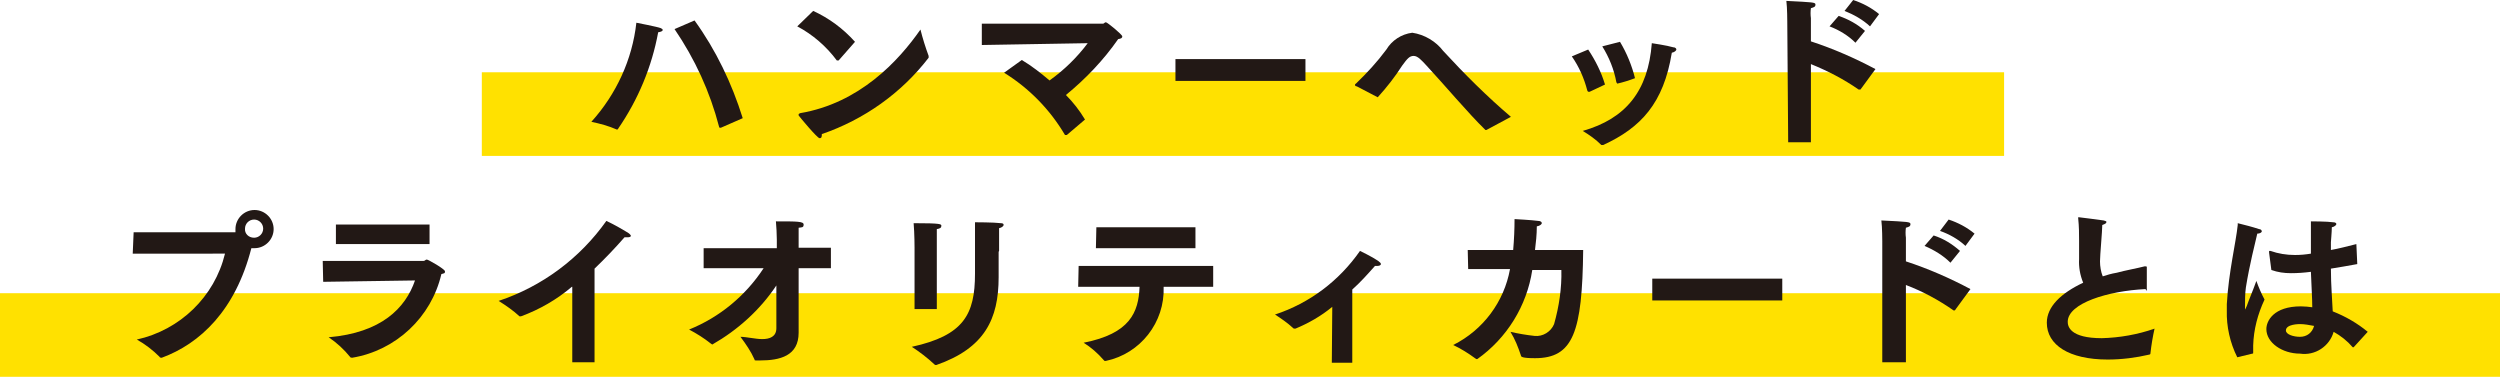 <?xml version="1.0" encoding="utf-8"?>
<!-- Generator: Adobe Illustrator 23.1.1, SVG Export Plug-In . SVG Version: 6.00 Build 0)  -->
<svg version="1.1" id="レイヤー_1" xmlns="http://www.w3.org/2000/svg" xmlns:xlink="http://www.w3.org/1999/xlink" x="0px"
	 y="0px" viewBox="0 0 550 82.9" style="enable-background:new 0 0 550 82.9;" xml:space="preserve">
<style type="text/css">
	.st0{fill:#FFE100;}
	.st1{fill:#221815;}
</style>
<title>member_title</title>
<g>
	<g id="レイヤー_1-2">
		<rect y="64.5" class="st0" width="550" height="18.4"/>
		<rect x="106" y="15.9" class="st0" width="334.9" height="18.4"/>
		<path class="st1" d="M145.2,6.1c0.4,0.2,0.6,0.3,0.6,0.5s-0.3,0.4-1,0.5c-1.4,7.6-4.4,14.8-8.8,21.2c0,0,0,0.2-0.3,0.2l0,0
			c-1.8-0.8-3.7-1.3-5.6-1.7c5.5-6.1,9-13.7,9.9-21.8c0,0,4.7,0.9,5.4,1.2 M158.6,28.1h-0.2c0,0-0.2,0-0.2-0.2
			c-2-7.7-5.3-14.9-9.8-21.5l4.4-1.9c4.7,6.5,8.2,13.8,10.6,21.5L158.6,28.1z"/>
		<path class="st1" d="M178.9,2.4c3.5,1.6,6.6,3.9,9.2,6.8l-3.6,4.1c-0.1,0-0.1,0-0.2,0c-0.1,0-0.1,0-0.2,0
			c-2.3-3.1-5.3-5.7-8.7-7.5L178.9,2.4z M204.3,12.3c0,0.1,0,0.1,0,0.2c0,0,0,0,0,0.2c-6,7.8-14.2,13.6-23.5,16.8l0,0
			c0,0.5,0,0.9-0.5,0.9s-4.4-4.7-4.6-5c0-0.1,0-0.2,0-0.3c0,0,0,0,0.3-0.2c13.1-2.2,21.7-11.5,26.5-18.4
			C203,8.5,203.6,10.4,204.3,12.3"/>
		<path class="st1" d="M224.8,13.2c2.2,1.3,4.2,2.9,6.1,4.5c3.2-2.3,6-5,8.4-8.2L216,9.9V5.2h26.7c0.2,0,0.3-0.3,0.6-0.3
			s3.6,2.7,3.6,3.1s-0.3,0.5-0.9,0.6c-3.2,4.6-7.1,8.7-11.5,12.3c1.6,1.6,3,3.4,4.2,5.4l-4,3.4h-0.2c0,0,0,0-0.2,0
			c-3.3-5.6-7.9-10.3-13.4-13.7L224.8,13.2z"/>
		<rect x="258.6" y="13" class="st1" width="28.6" height="4.8"/>
		<path class="st1" d="M298.5,19c-0.3,0-0.4-0.2-0.4-0.3c0-0.1,0-0.2,0.2-0.3c2.4-2.3,4.7-4.8,6.7-7.5c1.2-2,3.3-3.4,5.7-3.7
			c2.7,0.4,5.2,1.9,6.8,4c4.7,5.1,9.6,10,14.9,14.5l-5.4,2.9l0,0c0,0,0,0-0.2,0c-3.8-3.7-9-9.9-12.9-14.1c-1.2-1.3-2-2.2-2.9-2.2
			c-0.9,0-1.4,0.6-2.5,2.1c-1.6,2.5-3.4,4.8-5.4,7L298.5,19z"/>
		<path class="st1" d="M349.4,10.9c1.6,2.4,2.9,5,3.7,7.7l-3.4,1.6c-0.1,0-0.1,0-0.2,0c0,0-0.2,0-0.3-0.3c-0.7-2.7-1.8-5.2-3.4-7.5
			L349.4,10.9z M363.4,9.5c0,0,3.4,0.5,4.7,0.9c0.5,0,0.7,0.3,0.7,0.5s-0.4,0.6-1,0.7c-1.8,11.1-6.8,16.5-15.1,20.3h-0.2
			c0,0-0.2,0-0.2,0c-1.2-1.2-2.6-2.2-4.1-3.1C357.7,26.1,362.6,20,363.4,9.5 M356.4,9.2c1.5,2.5,2.6,5.2,3.3,8
			c-1.3,0.5-2.6,0.9-3.9,1.2l0,0c0,0,0,0-0.2-0.3c-0.5-2.8-1.6-5.5-3.1-7.9L356.4,9.2z"/>
		<path class="st1" d="M393.2,4.8c0,0,0-3.1-0.2-4.6c5.9,0.3,6.4,0.3,6.4,0.8s-0.3,0.6-1,0.8c-0.1,0.7-0.1,1.5,0,2.2v5.1
			c4.9,1.6,9.7,3.7,14.2,6.1l-3.3,4.5c-0.1,0-0.1,0-0.2,0h-0.2c-3.3-2.3-6.8-4.1-10.5-5.6v17.2h-5L393.2,4.8z M404.5,3.5
			c2.1,0.7,4.1,1.8,5.8,3.3l-2.1,2.6c-1.6-1.6-3.6-2.8-5.7-3.6L404.5,3.5z M407.7,0c2.1,0.7,4,1.7,5.7,3.1l-2,2.7
			c-1.6-1.5-3.6-2.6-5.6-3.4L407.7,0z"/>
		<path class="st1" d="M29.4,51.1h22.2c0,0,0,0,0.2,0c0-0.2,0-0.5,0-0.7c0-2.3,1.9-4.2,4.2-4.2c2.3,0,4.2,1.9,4.2,4.2
			c0,2.3-1.9,4.2-4.2,4.2c0,0,0,0,0,0h-0.7c-3.5,13.7-11.3,21-19.7,24.1h-0.2c-0.1,0-0.3-0.1-0.3-0.2c-1.5-1.5-3.2-2.8-5-3.8
			c9.5-2.1,17.1-9.4,19.4-18.9H29.2L29.4,51.1z M55.9,52.3c1.1,0,2-0.9,2-2s-0.9-2-2-2s-2,0.9-2,2l0,0
			C53.8,51.4,54.7,52.3,55.9,52.3"/>
		<path class="st1" d="M71,57.4h22.2c0.3,0,0.4-0.3,0.7-0.3c0.3,0,4,2.1,4,2.6c0,0.5-0.2,0.4-0.8,0.6c-2.2,9.5-10,16.8-19.6,18.4
			c-0.2,0-0.4,0-0.5-0.2c-1.3-1.6-2.9-3.1-4.7-4.3c11.6-1,16.9-6.4,19-12.5L71.1,62L71,57.4z M73.9,49.4h20.6v4.3H73.9L73.9,49.4z"
			/>
		<path class="st1" d="M125.8,63.1c-3.3,2.8-7.1,5-11.2,6.5c-0.1,0-0.2,0-0.3,0c-1.4-1.3-3-2.4-4.6-3.4c9.6-3.2,17.9-9.4,23.7-17.6
			c1.7,0.8,3.3,1.7,4.9,2.7c0.3,0.2,0.5,0.5,0.5,0.6s-0.2,0.3-0.6,0.3h-0.8c-2.1,2.4-4.3,4.7-6.6,6.9v20.6h-4.9V63.1z"/>
		<path class="st1" d="M154.7,54.6h16.2v-1.9c0-1.3-0.1-2.7-0.2-4c4.7,0,6.1,0,6.1,0.7c0,0.7-0.4,0.6-1.1,0.7c0,0.9,0,2.1,0,2.1v2.3
			h7.1v4.5h-7.1v10.1c0,1.8,0,3.4,0,3.7v0.4c0,5.1-4.1,6.1-8.5,6.1h-0.9c-0.2,0-0.3,0-0.3-0.2c-0.8-1.8-1.9-3.4-3.1-5
			c1.3,0,3.3,0.5,4.8,0.5c1.6,0,3.1-0.5,3.1-2.4c0,0,0-4.2,0-9.4c-3.6,5.4-8.5,9.8-14.1,13c0,0,0,0-0.3-0.2
			c-1.5-1.2-3.1-2.2-4.8-3.1c6.7-2.7,12.4-7.4,16.4-13.5h-13.2V54.6z"/>
		<path class="st1" d="M219.7,55.4c0,1.3,0,2.8,0,4c0,0.5,0,1,0,1.6c0,9.2-3.1,15.6-13.7,19.3h-0.2c-0.1,0-0.2-0.1-0.3-0.2
			c-1.5-1.4-3.2-2.7-4.9-3.8c11.4-2.5,13.9-7.1,13.9-16.1c0-0.5,0-10.4,0-11.3c0,0,4.1,0,5.7,0.2c0.5,0,0.6,0.2,0.6,0.4
			s-0.4,0.6-1,0.7c0,0.6,0,2.6,0,5 M201.2,54.5c0,0,0-3.1-0.2-5.4c6.1,0,6.1,0.2,6.1,0.6s-0.3,0.6-1,0.7c0,1,0,2.8,0,2.8V68h-4.9
			L201.2,54.5z"/>
		<path class="st1" d="M237.3,58.5h29.6v4.6H256c0.3,7.8-5.1,14.7-12.7,16.3H243c0,0,0,0-0.2-0.2c-1.3-1.5-2.8-2.8-4.4-3.8
			c10.2-2,12.1-6.7,12.3-12.3h-13.5L237.3,58.5z M241.2,50H263v4.6h-21.9L241.2,50z"/>
		<path class="st1" d="M293.1,67.5c-2.4,2-5.2,3.6-8.1,4.8c-0.1,0-0.2,0-0.3,0c-0.1,0-0.2-0.1-0.3-0.2c-1.2-1.1-2.5-2-3.9-2.9
			c7.6-2.5,14.1-7.4,18.7-14c0,0,2.7,1.3,4,2.2c0.4,0.3,0.6,0.5,0.6,0.7c0,0.2-0.3,0.4-0.7,0.4h-0.6c-1.6,1.8-3.2,3.6-5,5.2v16.1
			H293L293.1,67.5z"/>
		<path class="st1" d="M322.9,55h10c0.2-2.3,0.3-4.6,0.3-6.8c0,0,3.8,0.2,5.2,0.4c0.6,0,0.8,0.3,0.8,0.5c0,0.2-0.4,0.6-1.1,0.7
			c0,1.8-0.2,3.6-0.4,5.2h10.6c-0.2,18.1-2.2,23.8-10.6,23.8c-2.8,0-3.1-0.3-3.1-0.6c-0.6-1.8-1.3-3.6-2.3-5.2
			c1.7,0.4,3.5,0.7,5.3,0.9c1.8,0.2,3.6-0.9,4.3-2.6c1.1-3.9,1.7-7.9,1.6-11.9h-6.4c-1.2,7.9-5.6,15-12.1,19.6c-0.1,0-0.1,0-0.2,0
			c0,0,0,0-0.3-0.2c-1.5-1.1-3.1-2.1-4.8-2.9c6.6-3.3,11.2-9.5,12.5-16.7H323L322.9,55z"/>
		<rect x="363.5" y="61.3" class="st1" width="28.6" height="4.8"/>
		<path class="st1" d="M414.1,53.1c0,0,0-3.1-0.2-4.6c5.9,0.3,6.4,0.3,6.4,0.8s-0.3,0.6-1,0.8c-0.1,0.7-0.1,1.5,0,2.2v5.2
			c4.9,1.6,9.7,3.7,14.2,6.1l-3.3,4.5c0,0.1-0.1,0.1-0.2,0.2h-0.2c-3.3-2.3-6.8-4.2-10.5-5.6v17h-5.2V53.1z M425.4,51.8
			c2.2,0.7,4.1,1.9,5.8,3.4l-2.1,2.6c-1.6-1.6-3.6-2.8-5.7-3.7L425.4,51.8z M428.7,48.3c2.1,0.7,4,1.7,5.7,3.1l-2,2.7
			c-1.6-1.5-3.6-2.6-5.6-3.3L428.7,48.3z"/>
		<path class="st1" d="M472,63.6c-8.2,0.4-17.1,3.1-17.1,7.2c0,1,0.5,3.6,7.5,3.6c3.9-0.1,7.9-0.8,11.6-2.1
			c-0.4,1.8-0.7,3.6-0.9,5.4c0,0.2,0,0.2-0.2,0.3c-3,0.7-6.1,1.1-9.2,1.1c-8.5,0-13.4-3.2-13.4-8.1c0-3.5,3.1-6.5,8-8.8
			c-0.7-1.7-1-3.5-0.9-5.2c0-1.2,0-2.5,0-4s0-3.1-0.2-5c0,0,0-0.2,0-0.2s0,0,0.2,0s4.7,0.6,5.4,0.7c0.7,0.2,0.6,0.2,0.6,0.4
			s-0.3,0.4-0.9,0.6c0,1.3-0.5,6.7-0.5,8c0,1.1,0.2,2.3,0.6,3.3c0.9-0.3,1.9-0.6,3.1-0.8c1.8-0.5,4.6-1,6.1-1.4h0.2
			c0.2,0,0.3,0,0.3,0.2v5.2L472,63.6z"/>
		<path class="st1" d="M492.2,78.6c-1.6-3.2-2.4-6.8-2.3-10.3c0-0.5,0-1,0-1.4c0.4-7.1,2-13.5,2.4-17.4c0-0.3,0-0.4,0-0.4
			c1.6,0.4,3.2,0.8,4.7,1.3c0.4,0,0.6,0.3,0.6,0.5s-0.4,0.5-1,0.5c-0.5,2.2-1.7,6.8-2.5,11.8c-0.2,1.4-0.2,2.8-0.2,4.3
			c0,0.4,0,0.6,0,0.6s0.2-0.3,0.4-0.8c0.4-1.2,1.4-3.5,2.1-5.5c0.5,1.4,1.1,2.8,1.8,4.1c-1.5,3.2-2.4,6.6-2.5,10.1
			c0,0.5,0,1.1,0,1.6l0,0c0,0.2,0,0.2-0.2,0.2L492.2,78.6z M499.2,55.6c0-0.1,0-0.1,0-0.2v-0.2h0.3c1.7,0.6,3.5,0.9,5.4,0.9
			c1.2,0,2.3-0.1,3.5-0.3v-1c0-1.7,0-3.8,0-6.1c0,0,3.6,0,4.9,0.2c0.5,0,0.7,0.2,0.7,0.4s-0.4,0.6-1,0.7c0,1-0.2,3.1-0.2,3.3
			c0,0.2,0,1.2,0,1.7c1.7-0.3,3.6-0.8,5.6-1.3l0.2,4.4c-2.1,0.4-4,0.7-5.8,1c0,3.7,0.3,6.9,0.4,9.4c2.8,1.1,5.4,2.6,7.7,4.5
			l-3.1,3.4c0,0,0,0-0.2,0c-0.2,0,0,0,0,0c-1.2-1.4-2.6-2.5-4.2-3.4c-0.9,3.2-4.1,5.3-7.4,4.8c-3.9,0-7.4-2.4-7.4-5.4
			c0-1.8,1.6-5,7.6-5c0.9,0,1.7,0.1,2.5,0.2c0-2-0.2-4.8-0.3-7.8c-1.5,0.2-2.9,0.3-4.4,0.3c-1.5,0-2.9-0.2-4.3-0.7L499.2,55.6z
			 M506,71.3c-0.2,0-3.1,0-3.1,1.4c0,0.9,1.7,1.4,3.1,1.4c1.5,0,2.7-0.9,3.1-2.4C508,71.5,507,71.3,506,71.3"/>
	</g>
</g>
</svg>
